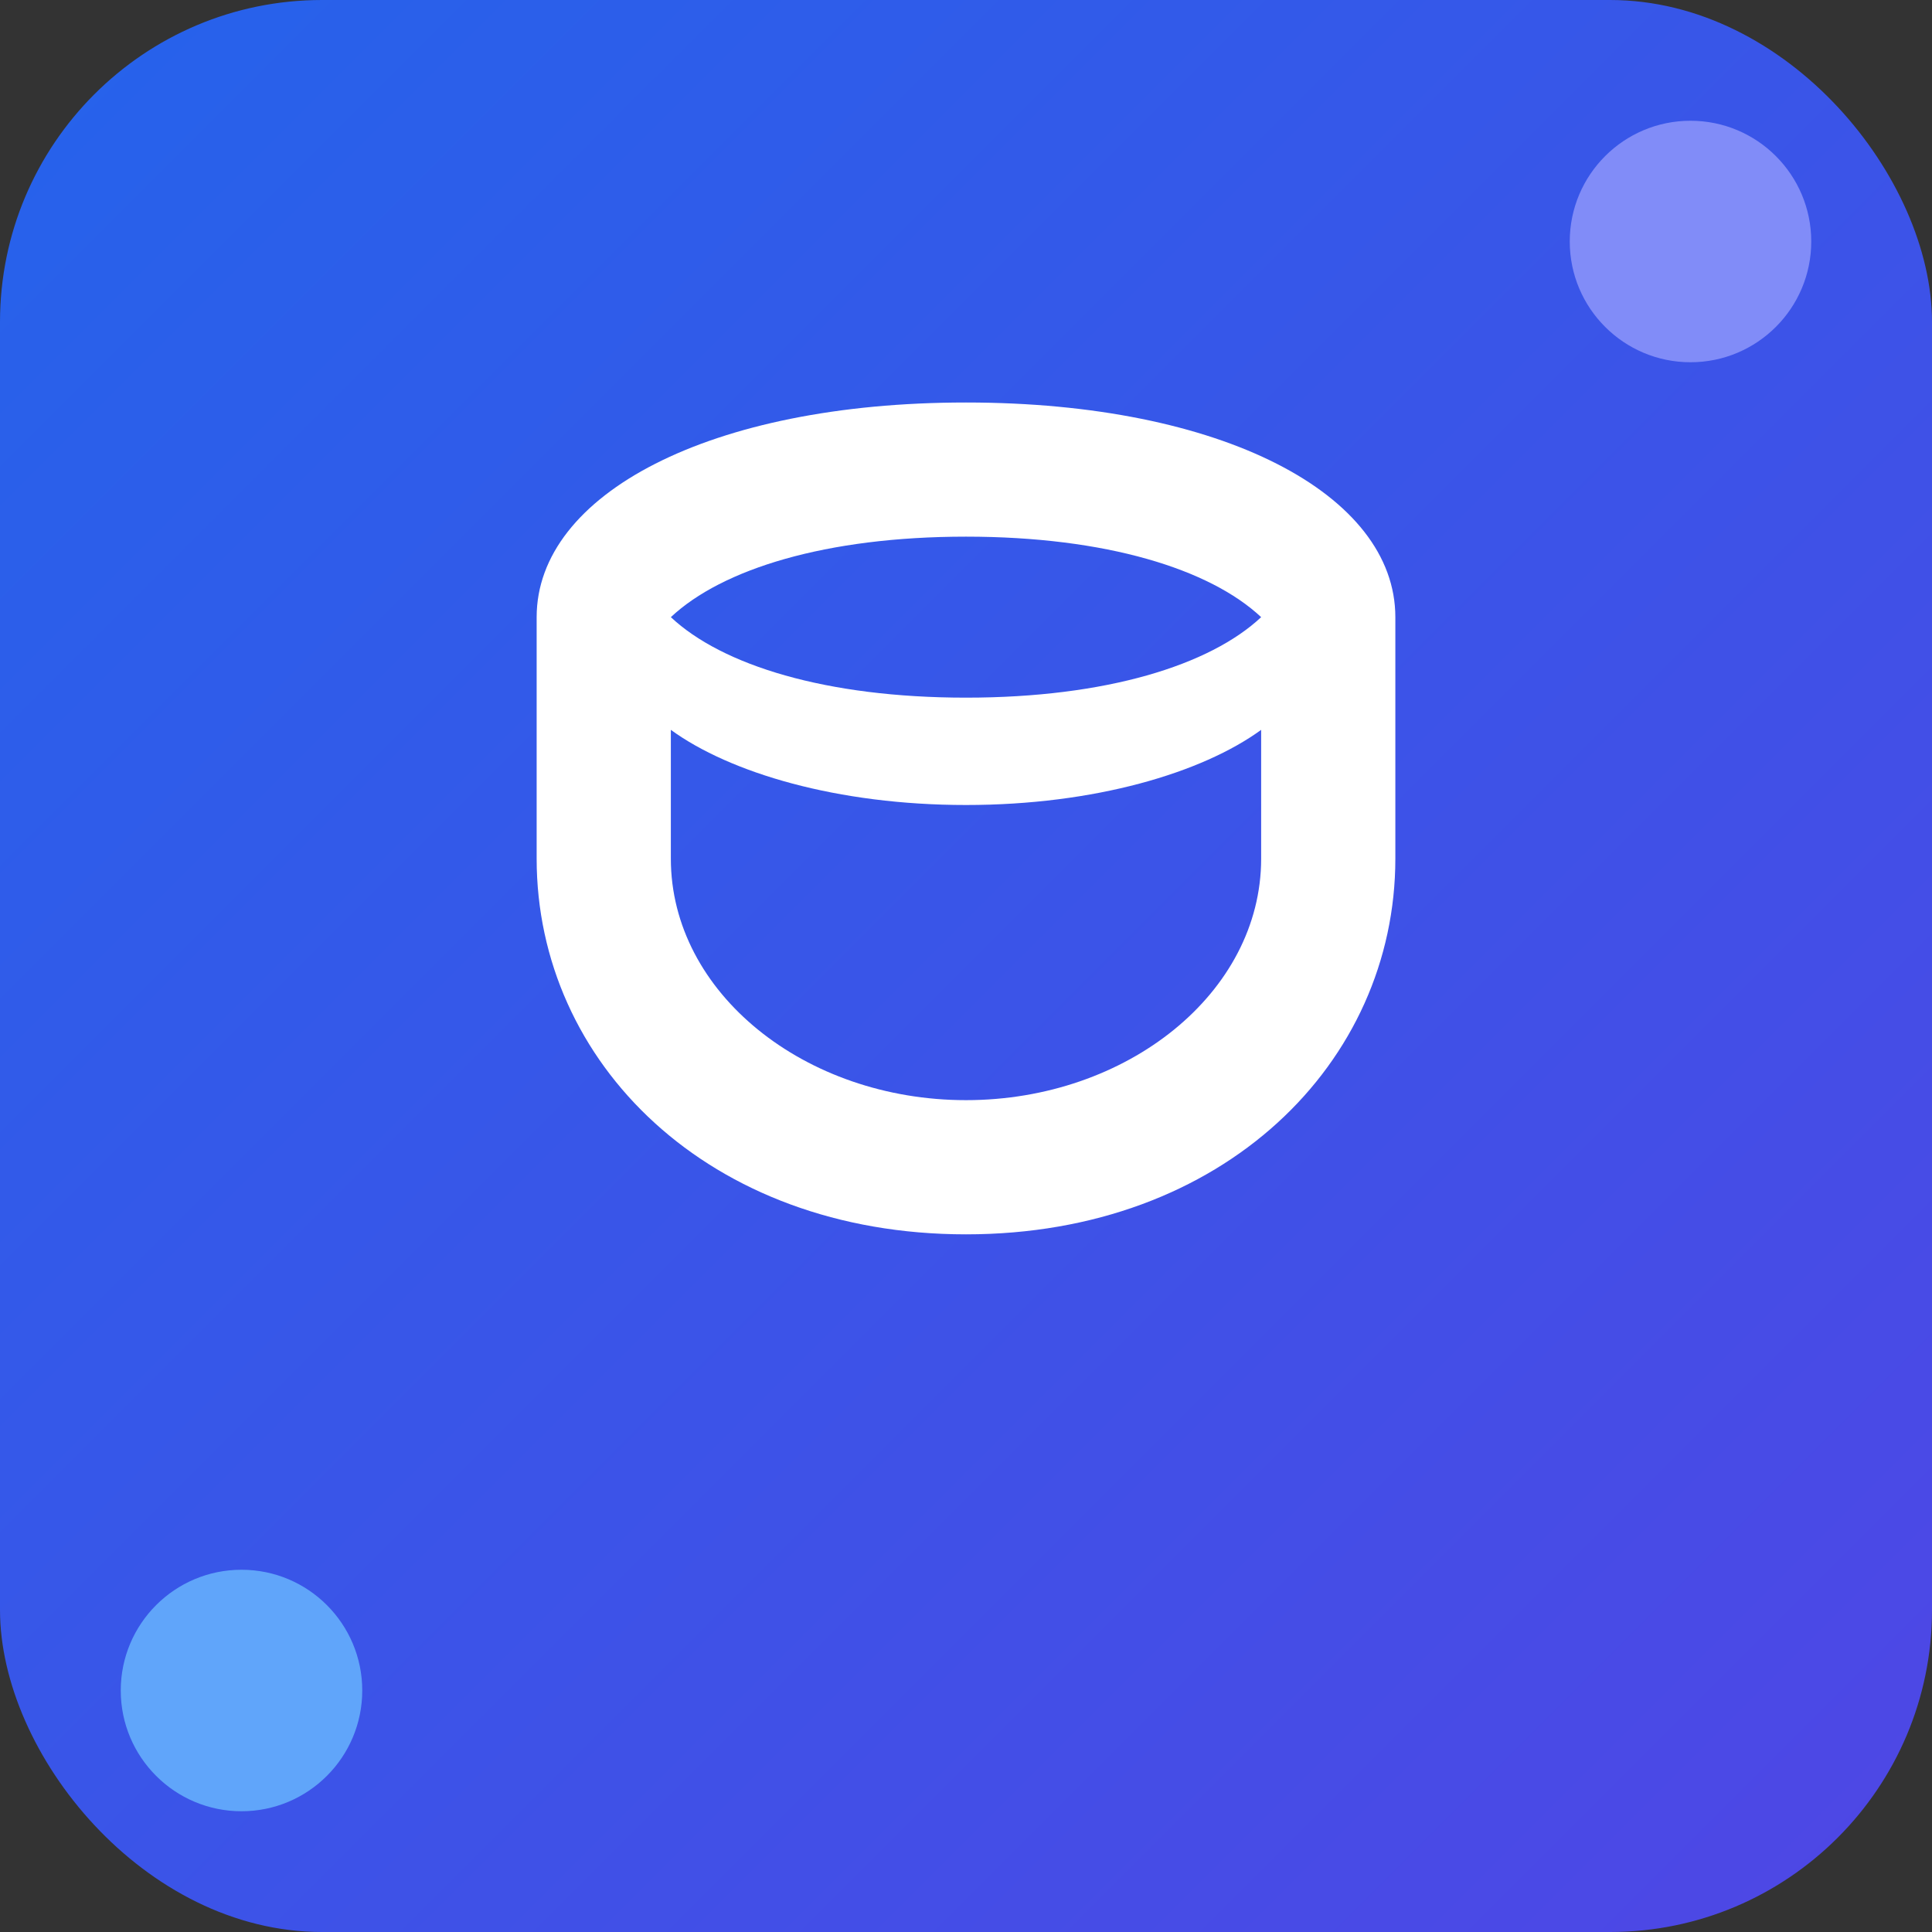 <svg width="48" height="48" viewBox="0 0 48 48" fill="none" xmlns="http://www.w3.org/2000/svg">
  <rect x="0" y="0" width="48" height="48" fill="#333333" stroke="none"/>
  <rect width="48" height="48" rx="8" fill="url(#paint0_linear)" />
  <path fill-rule="evenodd" clip-rule="evenodd" d="M24 10C17.635 10 13.333 12.281 13.333 15.333C13.333 16.176 13.333 18.302 13.333 21.333C13.333 26.4 17.6 30.667 24 30.667C30.4 30.667 34.667 26.4 34.667 21.333C34.667 18.302 34.667 16.176 34.667 15.333C34.667 12.281 30.365 10 24 10ZM24 13.333C20.52 13.333 17.94 14.139 16.667 15.333C17.94 16.527 20.52 17.333 24 17.333C27.48 17.333 30.06 16.527 31.333 15.333C30.06 14.139 27.48 13.333 24 13.333ZM24 27.333C20 27.333 16.667 24.667 16.667 21.333V18.133C18.133 19.2 20.8 20 24 20C27.2 20 29.867 19.2 31.333 18.133V21.333C31.333 24.667 28 27.333 24 27.333Z" fill="white"/>
  <circle cx="6" cy="42" r="3" fill="#60A5FA" />
  <circle cx="42" cy="6" r="3" fill="#818CF8" />
  <defs>
    <linearGradient id="paint0_linear" x1="0" y1="0" x2="48" y2="48" gradientUnits="userSpaceOnUse">
      <stop stop-color="#2563EB" />
      <stop offset="1" stop-color="#4F46E5" />
    </linearGradient>
  </defs>
</svg>
